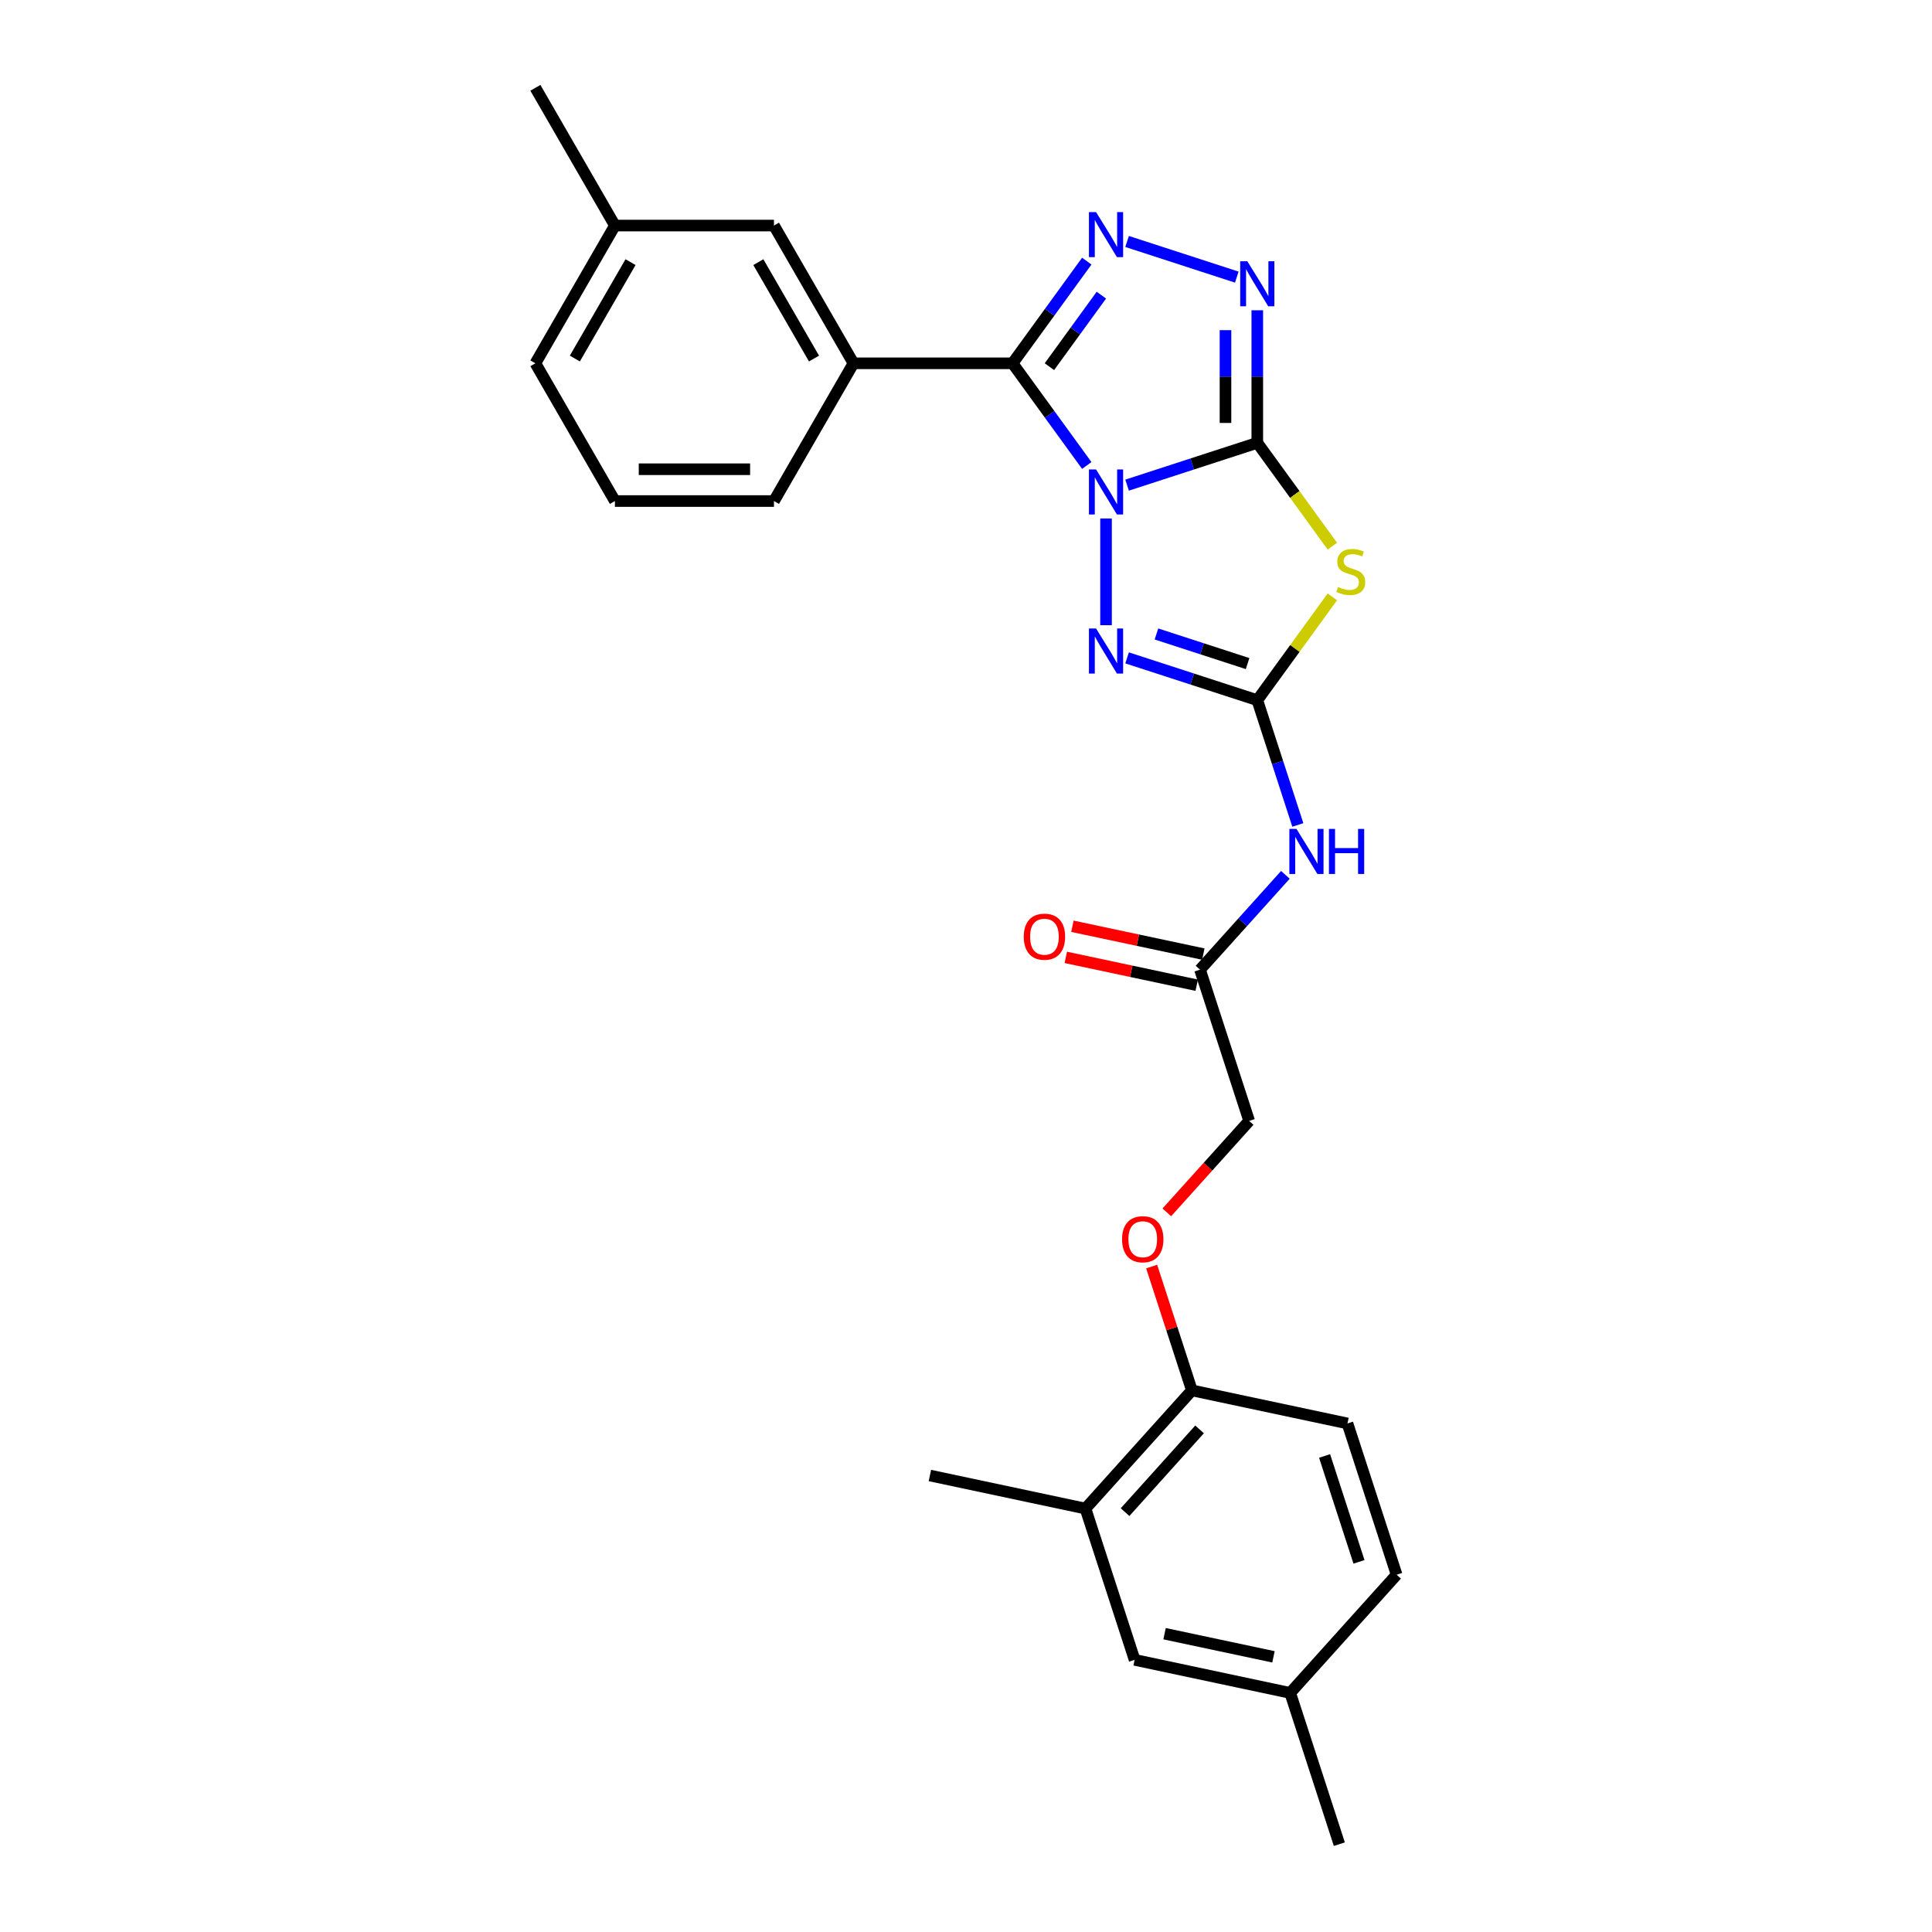 <?xml version='1.0' encoding='iso-8859-1'?>
<svg version='1.1' baseProfile='full'
              xmlns='http://www.w3.org/2000/svg'
                      xmlns:rdkit='http://www.rdkit.org/xml'
                      xmlns:xlink='http://www.w3.org/1999/xlink'
                  xml:space='preserve'
width='1000px' height='1000px' viewBox='0 0 1000 1000'>
<!-- END OF HEADER -->
<rect style='opacity:1.0;fill:#FFFFFF;stroke:none' width='1000' height='1000' x='0' y='0'> </rect>
<path class='bond-0' d='M 583.378,251.106 L 617.076,240.157' style='fill:none;fill-rule:evenodd;stroke:#0000FF;stroke-width:6px;stroke-linecap:butt;stroke-linejoin:miter;stroke-opacity:1' />
<path class='bond-0' d='M 617.076,240.157 L 650.774,229.208' style='fill:none;fill-rule:evenodd;stroke:#000000;stroke-width:6px;stroke-linecap:butt;stroke-linejoin:miter;stroke-opacity:1' />
<path class='bond-1' d='M 562.513,240.933 L 543.301,214.489' style='fill:none;fill-rule:evenodd;stroke:#0000FF;stroke-width:6px;stroke-linecap:butt;stroke-linejoin:miter;stroke-opacity:1' />
<path class='bond-1' d='M 543.301,214.489 L 524.088,188.046' style='fill:none;fill-rule:evenodd;stroke:#000000;stroke-width:6px;stroke-linecap:butt;stroke-linejoin:miter;stroke-opacity:1' />
<path class='bond-4' d='M 572.478,268.363 L 572.478,323.6' style='fill:none;fill-rule:evenodd;stroke:#0000FF;stroke-width:6px;stroke-linecap:butt;stroke-linejoin:miter;stroke-opacity:1' />
<path class='bond-2' d='M 650.774,229.208 L 670.202,255.948' style='fill:none;fill-rule:evenodd;stroke:#000000;stroke-width:6px;stroke-linecap:butt;stroke-linejoin:miter;stroke-opacity:1' />
<path class='bond-2' d='M 670.202,255.948 L 689.63,282.689' style='fill:none;fill-rule:evenodd;stroke:#CCCC00;stroke-width:6px;stroke-linecap:butt;stroke-linejoin:miter;stroke-opacity:1' />
<path class='bond-6' d='M 650.774,229.208 L 650.774,194.903' style='fill:none;fill-rule:evenodd;stroke:#000000;stroke-width:6px;stroke-linecap:butt;stroke-linejoin:miter;stroke-opacity:1' />
<path class='bond-6' d='M 650.774,194.903 L 650.774,160.598' style='fill:none;fill-rule:evenodd;stroke:#0000FF;stroke-width:6px;stroke-linecap:butt;stroke-linejoin:miter;stroke-opacity:1' />
<path class='bond-6' d='M 634.309,218.917 L 634.309,194.903' style='fill:none;fill-rule:evenodd;stroke:#000000;stroke-width:6px;stroke-linecap:butt;stroke-linejoin:miter;stroke-opacity:1' />
<path class='bond-6' d='M 634.309,194.903 L 634.309,170.89' style='fill:none;fill-rule:evenodd;stroke:#0000FF;stroke-width:6px;stroke-linecap:butt;stroke-linejoin:miter;stroke-opacity:1' />
<path class='bond-5' d='M 524.088,188.046 L 543.301,161.602' style='fill:none;fill-rule:evenodd;stroke:#000000;stroke-width:6px;stroke-linecap:butt;stroke-linejoin:miter;stroke-opacity:1' />
<path class='bond-5' d='M 543.301,161.602 L 562.513,135.159' style='fill:none;fill-rule:evenodd;stroke:#0000FF;stroke-width:6px;stroke-linecap:butt;stroke-linejoin:miter;stroke-opacity:1' />
<path class='bond-5' d='M 543.173,189.79 L 556.621,171.28' style='fill:none;fill-rule:evenodd;stroke:#000000;stroke-width:6px;stroke-linecap:butt;stroke-linejoin:miter;stroke-opacity:1' />
<path class='bond-5' d='M 556.621,171.28 L 570.07,152.77' style='fill:none;fill-rule:evenodd;stroke:#0000FF;stroke-width:6px;stroke-linecap:butt;stroke-linejoin:miter;stroke-opacity:1' />
<path class='bond-8' d='M 524.088,188.046 L 441.763,188.046' style='fill:none;fill-rule:evenodd;stroke:#000000;stroke-width:6px;stroke-linecap:butt;stroke-linejoin:miter;stroke-opacity:1' />
<path class='bond-27' d='M 689.63,308.932 L 670.202,335.672' style='fill:none;fill-rule:evenodd;stroke:#CCCC00;stroke-width:6px;stroke-linecap:butt;stroke-linejoin:miter;stroke-opacity:1' />
<path class='bond-27' d='M 670.202,335.672 L 650.774,362.413' style='fill:none;fill-rule:evenodd;stroke:#000000;stroke-width:6px;stroke-linecap:butt;stroke-linejoin:miter;stroke-opacity:1' />
<path class='bond-3' d='M 650.774,362.413 L 617.076,351.463' style='fill:none;fill-rule:evenodd;stroke:#000000;stroke-width:6px;stroke-linecap:butt;stroke-linejoin:miter;stroke-opacity:1' />
<path class='bond-3' d='M 617.076,351.463 L 583.378,340.514' style='fill:none;fill-rule:evenodd;stroke:#0000FF;stroke-width:6px;stroke-linecap:butt;stroke-linejoin:miter;stroke-opacity:1' />
<path class='bond-3' d='M 645.752,343.469 L 622.164,335.804' style='fill:none;fill-rule:evenodd;stroke:#000000;stroke-width:6px;stroke-linecap:butt;stroke-linejoin:miter;stroke-opacity:1' />
<path class='bond-3' d='M 622.164,335.804 L 598.575,328.14' style='fill:none;fill-rule:evenodd;stroke:#0000FF;stroke-width:6px;stroke-linecap:butt;stroke-linejoin:miter;stroke-opacity:1' />
<path class='bond-7' d='M 650.774,362.413 L 661.265,394.703' style='fill:none;fill-rule:evenodd;stroke:#000000;stroke-width:6px;stroke-linecap:butt;stroke-linejoin:miter;stroke-opacity:1' />
<path class='bond-7' d='M 661.265,394.703 L 671.757,426.993' style='fill:none;fill-rule:evenodd;stroke:#0000FF;stroke-width:6px;stroke-linecap:butt;stroke-linejoin:miter;stroke-opacity:1' />
<path class='bond-28' d='M 583.378,124.985 L 640.16,143.435' style='fill:none;fill-rule:evenodd;stroke:#0000FF;stroke-width:6px;stroke-linecap:butt;stroke-linejoin:miter;stroke-opacity:1' />
<path class='bond-9' d='M 665.314,452.814 L 643.22,477.351' style='fill:none;fill-rule:evenodd;stroke:#0000FF;stroke-width:6px;stroke-linecap:butt;stroke-linejoin:miter;stroke-opacity:1' />
<path class='bond-9' d='M 643.22,477.351 L 621.127,501.888' style='fill:none;fill-rule:evenodd;stroke:#000000;stroke-width:6px;stroke-linecap:butt;stroke-linejoin:miter;stroke-opacity:1' />
<path class='bond-12' d='M 441.763,188.046 L 400.601,116.75' style='fill:none;fill-rule:evenodd;stroke:#000000;stroke-width:6px;stroke-linecap:butt;stroke-linejoin:miter;stroke-opacity:1' />
<path class='bond-12' d='M 421.33,185.584 L 392.516,135.677' style='fill:none;fill-rule:evenodd;stroke:#000000;stroke-width:6px;stroke-linecap:butt;stroke-linejoin:miter;stroke-opacity:1' />
<path class='bond-21' d='M 441.763,188.046 L 400.601,259.341' style='fill:none;fill-rule:evenodd;stroke:#000000;stroke-width:6px;stroke-linecap:butt;stroke-linejoin:miter;stroke-opacity:1' />
<path class='bond-15' d='M 622.839,493.835 L 588.956,486.633' style='fill:none;fill-rule:evenodd;stroke:#000000;stroke-width:6px;stroke-linecap:butt;stroke-linejoin:miter;stroke-opacity:1' />
<path class='bond-15' d='M 588.956,486.633 L 555.073,479.431' style='fill:none;fill-rule:evenodd;stroke:#FF0000;stroke-width:6px;stroke-linecap:butt;stroke-linejoin:miter;stroke-opacity:1' />
<path class='bond-15' d='M 619.416,509.94 L 585.533,502.738' style='fill:none;fill-rule:evenodd;stroke:#000000;stroke-width:6px;stroke-linecap:butt;stroke-linejoin:miter;stroke-opacity:1' />
<path class='bond-15' d='M 585.533,502.738 L 551.65,495.536' style='fill:none;fill-rule:evenodd;stroke:#FF0000;stroke-width:6px;stroke-linecap:butt;stroke-linejoin:miter;stroke-opacity:1' />
<path class='bond-17' d='M 621.127,501.888 L 646.567,580.183' style='fill:none;fill-rule:evenodd;stroke:#000000;stroke-width:6px;stroke-linecap:butt;stroke-linejoin:miter;stroke-opacity:1' />
<path class='bond-10' d='M 561.835,780.838 L 616.921,719.658' style='fill:none;fill-rule:evenodd;stroke:#000000;stroke-width:6px;stroke-linecap:butt;stroke-linejoin:miter;stroke-opacity:1' />
<path class='bond-10' d='M 582.333,782.678 L 620.894,739.853' style='fill:none;fill-rule:evenodd;stroke:#000000;stroke-width:6px;stroke-linecap:butt;stroke-linejoin:miter;stroke-opacity:1' />
<path class='bond-14' d='M 561.835,780.838 L 587.274,859.133' style='fill:none;fill-rule:evenodd;stroke:#000000;stroke-width:6px;stroke-linecap:butt;stroke-linejoin:miter;stroke-opacity:1' />
<path class='bond-23' d='M 561.835,780.838 L 481.309,763.721' style='fill:none;fill-rule:evenodd;stroke:#000000;stroke-width:6px;stroke-linecap:butt;stroke-linejoin:miter;stroke-opacity:1' />
<path class='bond-11' d='M 616.921,719.658 L 606.509,687.615' style='fill:none;fill-rule:evenodd;stroke:#000000;stroke-width:6px;stroke-linecap:butt;stroke-linejoin:miter;stroke-opacity:1' />
<path class='bond-11' d='M 606.509,687.615 L 596.098,655.572' style='fill:none;fill-rule:evenodd;stroke:#FF0000;stroke-width:6px;stroke-linecap:butt;stroke-linejoin:miter;stroke-opacity:1' />
<path class='bond-16' d='M 616.921,719.658 L 697.447,736.775' style='fill:none;fill-rule:evenodd;stroke:#000000;stroke-width:6px;stroke-linecap:butt;stroke-linejoin:miter;stroke-opacity:1' />
<path class='bond-19' d='M 400.601,116.75 L 318.276,116.75' style='fill:none;fill-rule:evenodd;stroke:#000000;stroke-width:6px;stroke-linecap:butt;stroke-linejoin:miter;stroke-opacity:1' />
<path class='bond-13' d='M 603.949,627.516 L 625.258,603.849' style='fill:none;fill-rule:evenodd;stroke:#FF0000;stroke-width:6px;stroke-linecap:butt;stroke-linejoin:miter;stroke-opacity:1' />
<path class='bond-13' d='M 625.258,603.849 L 646.567,580.183' style='fill:none;fill-rule:evenodd;stroke:#000000;stroke-width:6px;stroke-linecap:butt;stroke-linejoin:miter;stroke-opacity:1' />
<path class='bond-30' d='M 587.274,859.133 L 667.8,876.25' style='fill:none;fill-rule:evenodd;stroke:#000000;stroke-width:6px;stroke-linecap:butt;stroke-linejoin:miter;stroke-opacity:1' />
<path class='bond-30' d='M 602.776,845.596 L 659.145,857.577' style='fill:none;fill-rule:evenodd;stroke:#000000;stroke-width:6px;stroke-linecap:butt;stroke-linejoin:miter;stroke-opacity:1' />
<path class='bond-20' d='M 697.447,736.775 L 722.886,815.07' style='fill:none;fill-rule:evenodd;stroke:#000000;stroke-width:6px;stroke-linecap:butt;stroke-linejoin:miter;stroke-opacity:1' />
<path class='bond-20' d='M 685.603,753.607 L 703.411,808.414' style='fill:none;fill-rule:evenodd;stroke:#000000;stroke-width:6px;stroke-linecap:butt;stroke-linejoin:miter;stroke-opacity:1' />
<path class='bond-18' d='M 667.8,876.25 L 722.886,815.07' style='fill:none;fill-rule:evenodd;stroke:#000000;stroke-width:6px;stroke-linecap:butt;stroke-linejoin:miter;stroke-opacity:1' />
<path class='bond-25' d='M 667.8,876.25 L 693.24,954.545' style='fill:none;fill-rule:evenodd;stroke:#000000;stroke-width:6px;stroke-linecap:butt;stroke-linejoin:miter;stroke-opacity:1' />
<path class='bond-26' d='M 318.276,116.75 L 277.114,45.455' style='fill:none;fill-rule:evenodd;stroke:#000000;stroke-width:6px;stroke-linecap:butt;stroke-linejoin:miter;stroke-opacity:1' />
<path class='bond-29' d='M 318.276,116.75 L 277.114,188.046' style='fill:none;fill-rule:evenodd;stroke:#000000;stroke-width:6px;stroke-linecap:butt;stroke-linejoin:miter;stroke-opacity:1' />
<path class='bond-29' d='M 326.361,135.677 L 297.547,185.584' style='fill:none;fill-rule:evenodd;stroke:#000000;stroke-width:6px;stroke-linecap:butt;stroke-linejoin:miter;stroke-opacity:1' />
<path class='bond-22' d='M 400.601,259.341 L 318.276,259.341' style='fill:none;fill-rule:evenodd;stroke:#000000;stroke-width:6px;stroke-linecap:butt;stroke-linejoin:miter;stroke-opacity:1' />
<path class='bond-22' d='M 388.252,242.876 L 330.625,242.876' style='fill:none;fill-rule:evenodd;stroke:#000000;stroke-width:6px;stroke-linecap:butt;stroke-linejoin:miter;stroke-opacity:1' />
<path class='bond-24' d='M 318.276,259.341 L 277.114,188.046' style='fill:none;fill-rule:evenodd;stroke:#000000;stroke-width:6px;stroke-linecap:butt;stroke-linejoin:miter;stroke-opacity:1' />
<path  class='atom-0' d='M 567.324 242.991
L 574.964 255.339
Q 575.721 256.558, 576.94 258.764
Q 578.158 260.97, 578.224 261.102
L 578.224 242.991
L 581.32 242.991
L 581.32 266.305
L 578.125 266.305
L 569.926 252.804
Q 568.971 251.223, 567.95 249.412
Q 566.962 247.601, 566.666 247.041
L 566.666 266.305
L 563.636 266.305
L 563.636 242.991
L 567.324 242.991
' fill='#0000FF'/>
<path  class='atom-3' d='M 692.577 303.812
Q 692.84 303.911, 693.927 304.372
Q 695.014 304.833, 696.199 305.13
Q 697.418 305.393, 698.603 305.393
Q 700.809 305.393, 702.094 304.339
Q 703.378 303.252, 703.378 301.375
Q 703.378 300.091, 702.719 299.301
Q 702.094 298.511, 701.106 298.082
Q 700.118 297.654, 698.471 297.16
Q 696.397 296.535, 695.145 295.942
Q 693.927 295.349, 693.038 294.098
Q 692.182 292.847, 692.182 290.739
Q 692.182 287.808, 694.158 285.997
Q 696.166 284.186, 700.118 284.186
Q 702.818 284.186, 705.881 285.47
L 705.123 288.006
Q 702.324 286.853, 700.217 286.853
Q 697.945 286.853, 696.693 287.808
Q 695.442 288.73, 695.475 290.344
Q 695.475 291.595, 696.1 292.353
Q 696.759 293.11, 697.681 293.538
Q 698.636 293.966, 700.217 294.46
Q 702.324 295.119, 703.576 295.777
Q 704.827 296.436, 705.716 297.786
Q 706.638 299.103, 706.638 301.375
Q 706.638 304.603, 704.465 306.348
Q 702.324 308.06, 698.735 308.06
Q 696.66 308.06, 695.08 307.599
Q 693.532 307.171, 691.688 306.414
L 692.577 303.812
' fill='#CCCC00'/>
<path  class='atom-5' d='M 567.324 325.316
L 574.964 337.664
Q 575.721 338.883, 576.94 341.089
Q 578.158 343.295, 578.224 343.427
L 578.224 325.316
L 581.32 325.316
L 581.32 348.63
L 578.125 348.63
L 569.926 335.129
Q 568.971 333.548, 567.95 331.737
Q 566.962 329.926, 566.666 329.366
L 566.666 348.63
L 563.636 348.63
L 563.636 325.316
L 567.324 325.316
' fill='#0000FF'/>
<path  class='atom-6' d='M 567.324 109.786
L 574.964 122.135
Q 575.721 123.353, 576.94 125.56
Q 578.158 127.766, 578.224 127.898
L 578.224 109.786
L 581.32 109.786
L 581.32 133.1
L 578.125 133.1
L 569.926 119.599
Q 568.971 118.019, 567.95 116.207
Q 566.962 114.396, 566.666 113.836
L 566.666 133.1
L 563.636 133.1
L 563.636 109.786
L 567.324 109.786
' fill='#0000FF'/>
<path  class='atom-7' d='M 645.62 135.226
L 653.26 147.575
Q 654.017 148.793, 655.236 150.999
Q 656.454 153.206, 656.52 153.337
L 656.52 135.226
L 659.615 135.226
L 659.615 158.54
L 656.421 158.54
L 648.221 145.039
Q 647.266 143.458, 646.246 141.647
Q 645.258 139.836, 644.961 139.276
L 644.961 158.54
L 641.932 158.54
L 641.932 135.226
L 645.62 135.226
' fill='#0000FF'/>
<path  class='atom-8' d='M 671.06 429.051
L 678.7 441.4
Q 679.457 442.618, 680.675 444.825
Q 681.894 447.031, 681.96 447.163
L 681.96 429.051
L 685.055 429.051
L 685.055 452.366
L 681.861 452.366
L 673.661 438.864
Q 672.706 437.284, 671.685 435.472
Q 670.698 433.661, 670.401 433.101
L 670.401 452.366
L 667.372 452.366
L 667.372 429.051
L 671.06 429.051
' fill='#0000FF'/>
<path  class='atom-8' d='M 687.854 429.051
L 691.015 429.051
L 691.015 438.963
L 702.936 438.963
L 702.936 429.051
L 706.097 429.051
L 706.097 452.366
L 702.936 452.366
L 702.936 441.597
L 691.015 441.597
L 691.015 452.366
L 687.854 452.366
L 687.854 429.051
' fill='#0000FF'/>
<path  class='atom-14' d='M 580.779 641.429
Q 580.779 635.83, 583.545 632.702
Q 586.311 629.574, 591.481 629.574
Q 596.651 629.574, 599.417 632.702
Q 602.183 635.83, 602.183 641.429
Q 602.183 647.093, 599.384 650.32
Q 596.585 653.514, 591.481 653.514
Q 586.344 653.514, 583.545 650.32
Q 580.779 647.125, 580.779 641.429
M 591.481 650.879
Q 595.037 650.879, 596.947 648.509
Q 598.89 646.105, 598.89 641.429
Q 598.89 636.851, 596.947 634.546
Q 595.037 632.208, 591.481 632.208
Q 587.924 632.208, 585.982 634.513
Q 584.072 636.818, 584.072 641.429
Q 584.072 646.138, 585.982 648.509
Q 587.924 650.879, 591.481 650.879
' fill='#FF0000'/>
<path  class='atom-16' d='M 529.899 484.837
Q 529.899 479.239, 532.665 476.111
Q 535.431 472.982, 540.601 472.982
Q 545.771 472.982, 548.537 476.111
Q 551.303 479.239, 551.303 484.837
Q 551.303 490.501, 548.504 493.728
Q 545.705 496.923, 540.601 496.923
Q 535.464 496.923, 532.665 493.728
Q 529.899 490.534, 529.899 484.837
M 540.601 494.288
Q 544.158 494.288, 546.068 491.917
Q 548.01 489.513, 548.01 484.837
Q 548.01 480.26, 546.068 477.955
Q 544.158 475.617, 540.601 475.617
Q 537.045 475.617, 535.102 477.922
Q 533.192 480.227, 533.192 484.837
Q 533.192 489.546, 535.102 491.917
Q 537.045 494.288, 540.601 494.288
' fill='#FF0000'/>
</svg>
